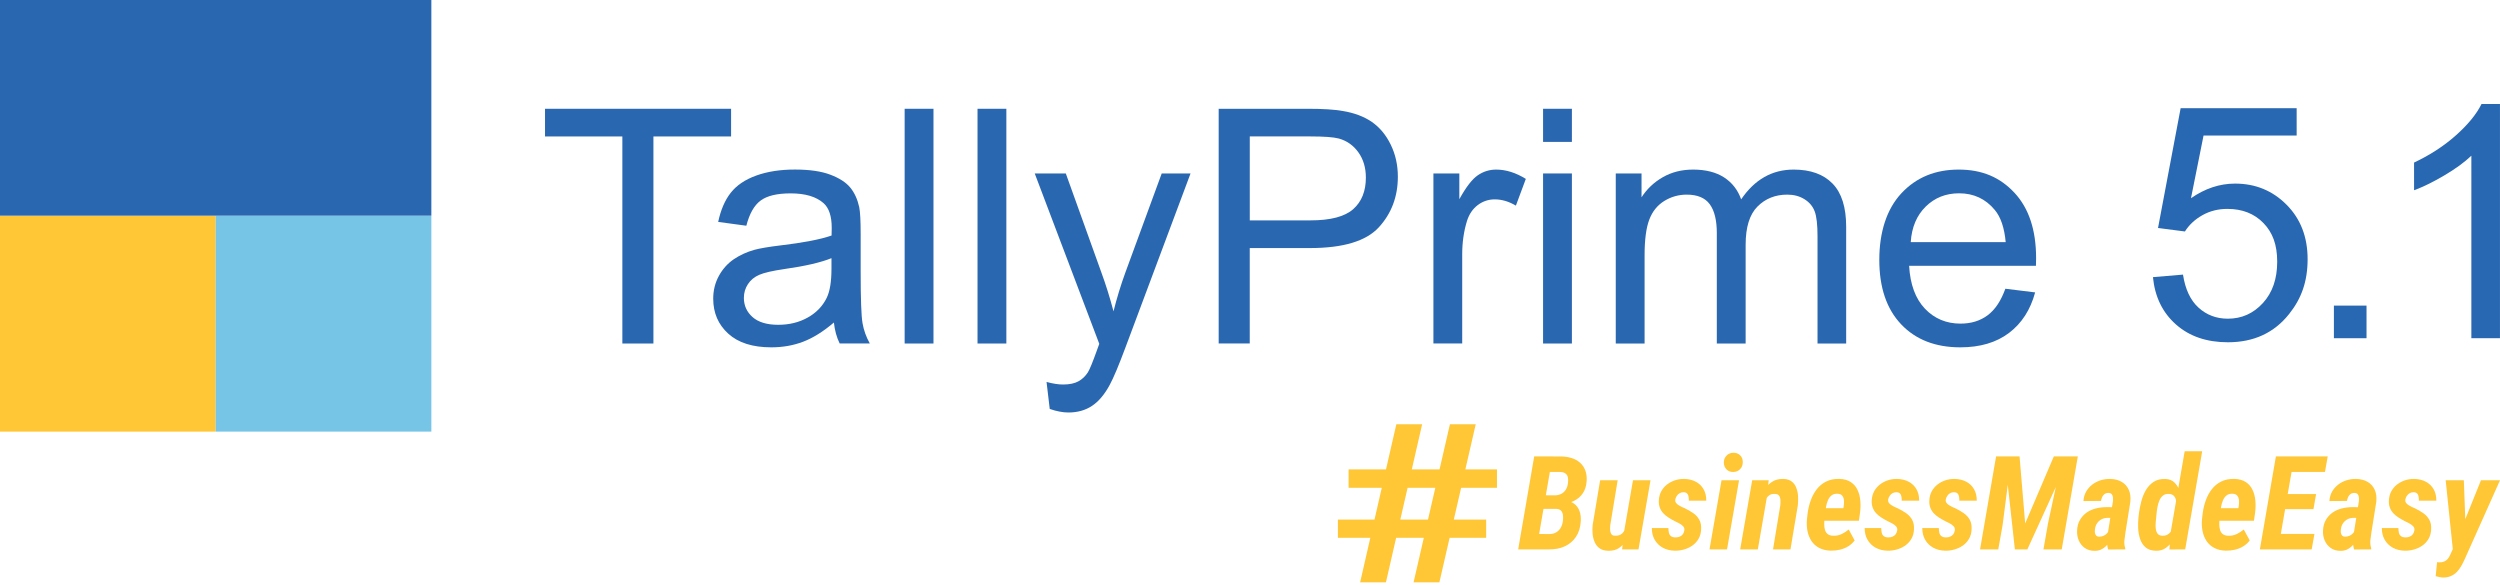 <svg width="410" height="96" viewBox="0 0 410 96" fill="none" xmlns="http://www.w3.org/2000/svg">
<path d="M70.743 0H0V35.381H70.743V0Z" fill="#2A67B1"/>
<path d="M35.375 35.41H0V70.785H35.375V35.41Z" fill="#FFC635"/>
<path d="M70.743 35.41H35.375V70.785H70.743V35.41Z" fill="#76C5E6"/>
<path d="M102.066 56.337V22.379H89.384V17.838H119.898V22.379H107.162V56.337H102.066Z" fill="#2A67B1"/>
<path d="M136.759 52.893C135.01 54.382 133.321 55.431 131.705 56.047C130.083 56.662 128.346 56.963 126.495 56.963C123.431 56.963 121.074 56.215 119.433 54.72C117.787 53.224 116.967 51.313 116.967 48.979C116.967 47.616 117.28 46.368 117.902 45.234C118.523 44.106 119.337 43.202 120.344 42.514C121.351 41.833 122.485 41.314 123.745 40.964C124.674 40.717 126.073 40.482 127.948 40.253C131.766 39.8 134.576 39.258 136.379 38.625C136.397 37.979 136.403 37.563 136.403 37.388C136.403 35.465 135.957 34.108 135.064 33.318C133.858 32.25 132.061 31.714 129.679 31.714C127.454 31.714 125.813 32.1 124.752 32.884C123.691 33.661 122.907 35.042 122.4 37.02L117.781 36.393C118.203 34.415 118.891 32.817 119.855 31.599C120.82 30.381 122.207 29.446 124.028 28.789C125.85 28.132 127.96 27.806 130.36 27.806C132.761 27.806 134.678 28.083 136.162 28.644C137.651 29.205 138.743 29.91 139.442 30.761C140.142 31.611 140.63 32.685 140.914 33.975C141.071 34.783 141.149 36.23 141.149 38.335V44.637C141.149 49.033 141.252 51.813 141.451 52.977C141.65 54.141 142.048 55.257 142.645 56.324H137.706C137.217 55.341 136.898 54.195 136.759 52.887V52.893ZM136.361 42.339C134.642 43.039 132.073 43.636 128.642 44.124C126.7 44.408 125.325 44.721 124.517 45.071C123.709 45.421 123.088 45.934 122.654 46.609C122.213 47.284 121.996 48.032 121.996 48.852C121.996 50.113 122.473 51.162 123.425 52.006C124.378 52.844 125.777 53.267 127.617 53.267C129.456 53.267 131.054 52.869 132.477 52.072C133.894 51.276 134.938 50.185 135.601 48.804C136.108 47.737 136.361 46.163 136.361 44.076V42.345V42.339Z" fill="#2A67B1"/>
<path d="M148.362 56.337V17.838H153.09V56.337H148.362Z" fill="#2A67B1"/>
<path d="M160.314 56.337V17.838H165.042V56.337H160.314Z" fill="#2A67B1"/>
<path d="M172.158 67.077L171.633 62.638C172.664 62.922 173.569 63.06 174.341 63.06C175.39 63.06 176.229 62.886 176.862 62.536C177.489 62.186 178.007 61.698 178.412 61.064C178.707 60.594 179.189 59.418 179.859 57.549C179.943 57.283 180.088 56.903 180.281 56.391L169.698 28.452H174.793L180.595 44.601C181.348 46.652 182.024 48.804 182.615 51.06C183.158 48.889 183.803 46.772 184.557 44.704L190.521 28.446H195.249L184.641 56.807C183.501 59.87 182.621 61.981 181.988 63.133C181.149 64.689 180.185 65.835 179.099 66.558C178.014 67.282 176.717 67.65 175.215 67.65C174.305 67.65 173.292 67.457 172.17 67.071L172.158 67.077Z" fill="#2A67B1"/>
<path d="M199.862 56.337V17.838H214.383C216.94 17.838 218.894 17.959 220.239 18.206C222.126 18.52 223.712 19.123 224.991 20.003C226.269 20.89 227.3 22.126 228.078 23.718C228.856 25.31 229.248 27.065 229.248 28.97C229.248 32.245 228.205 35.013 226.125 37.28C224.038 39.548 220.275 40.682 214.829 40.682H204.958V56.331H199.862V56.337ZM204.958 36.141H214.914C218.207 36.141 220.54 35.526 221.927 34.301C223.308 33.077 224.002 31.352 224.002 29.127C224.002 27.517 223.598 26.136 222.778 24.99C221.964 23.845 220.89 23.085 219.563 22.717C218.707 22.488 217.121 22.373 214.811 22.373H204.964V36.135L204.958 36.141Z" fill="#2A67B1"/>
<path d="M235.08 56.336V28.445H239.331V32.673C240.417 30.695 241.418 29.392 242.341 28.759C243.257 28.126 244.27 27.812 245.374 27.812C246.966 27.812 248.588 28.319 250.235 29.338L248.606 33.722C247.448 33.04 246.297 32.697 245.139 32.697C244.108 32.697 243.179 33.01 242.353 33.631C241.533 34.253 240.942 35.115 240.592 36.218C240.067 37.901 239.802 39.74 239.802 41.73V56.33H235.074L235.08 56.336Z" fill="#2A67B1"/>
<path d="M253.063 23.272V17.838H257.791V23.272H253.063ZM253.063 56.337V28.446H257.791V56.337H253.063Z" fill="#2A67B1"/>
<path d="M264.985 56.336V28.445H269.212V32.359C270.087 30.996 271.251 29.892 272.704 29.06C274.157 28.228 275.81 27.812 277.667 27.812C279.729 27.812 281.424 28.24 282.751 29.096C284.071 29.953 285.006 31.153 285.549 32.697C287.756 29.44 290.627 27.812 294.16 27.812C296.928 27.812 299.051 28.578 300.541 30.11C302.03 31.641 302.772 33.999 302.772 37.189V56.336H298.074V38.769C298.074 36.876 297.923 35.519 297.616 34.687C297.308 33.855 296.754 33.185 295.945 32.679C295.137 32.172 294.197 31.919 293.111 31.919C291.151 31.919 289.523 32.57 288.226 33.873C286.93 35.175 286.285 37.268 286.285 40.138V56.342H281.557V38.221C281.557 36.122 281.171 34.542 280.399 33.493C279.627 32.443 278.367 31.919 276.618 31.919C275.285 31.919 274.055 32.269 272.927 32.968C271.799 33.668 270.979 34.693 270.473 36.044C269.966 37.388 269.713 39.336 269.713 41.875V56.342H264.985V56.336Z" fill="#2A67B1"/>
<path d="M328.878 47.351L333.763 47.954C332.991 50.806 331.568 53.019 329.481 54.599C327.401 56.173 324.735 56.963 321.497 56.963C317.42 56.963 314.182 55.709 311.794 53.194C309.406 50.68 308.206 47.158 308.206 42.623C308.206 38.088 309.412 34.289 311.83 31.696C314.248 29.102 317.378 27.812 321.231 27.812C325.085 27.812 328.01 29.084 330.374 31.617C332.738 34.156 333.92 37.726 333.92 42.333C333.92 42.617 333.907 43.033 333.895 43.594H313.096C313.271 46.657 314.14 49.003 315.695 50.631C317.251 52.26 319.199 53.074 321.527 53.074C323.258 53.074 324.741 52.621 325.965 51.711C327.19 50.8 328.16 49.347 328.878 47.351ZM313.362 39.71H328.932C328.721 37.364 328.124 35.603 327.147 34.434C325.64 32.612 323.692 31.702 321.292 31.702C319.121 31.702 317.293 32.425 315.816 33.879C314.339 35.332 313.518 37.274 313.362 39.71Z" fill="#2A67B1"/>
<path d="M353.078 45.452L358.011 45.035C358.379 47.435 359.223 49.239 360.556 50.451C361.889 51.663 363.493 52.266 365.368 52.266C367.63 52.266 369.541 51.416 371.109 49.709C372.677 48.002 373.461 45.741 373.461 42.925C373.461 40.108 372.707 38.13 371.206 36.581C369.704 35.031 367.732 34.259 365.296 34.259C363.782 34.259 362.419 34.603 361.195 35.29C359.971 35.978 359.018 36.87 358.325 37.962L353.916 37.389L357.625 17.741H376.651V22.228H361.382L359.32 32.51C361.617 30.912 364.024 30.11 366.55 30.11C369.891 30.11 372.707 31.268 375.005 33.584C377.303 35.899 378.448 38.872 378.448 42.509C378.448 46.145 377.441 48.961 375.421 51.488C372.967 54.588 369.62 56.132 365.374 56.132C361.895 56.132 359.054 55.16 356.853 53.207C354.652 51.259 353.398 48.672 353.084 45.458L353.078 45.452Z" fill="#2867B1"/>
<path d="M382.76 55.468V50.119H388.109V55.468H382.76Z" fill="#2867B1"/>
<path d="M410 55.468H405.302V25.538C404.169 26.618 402.685 27.697 400.852 28.777C399.019 29.856 397.366 30.664 395.907 31.201V26.66C398.536 25.424 400.828 23.928 402.794 22.173C404.76 20.419 406.153 18.712 406.967 17.06H409.994V55.474L410 55.468Z" fill="#2867B1"/>
<path d="M255.26 83.451H252.096L252.485 81.229L254.935 81.249C255.346 81.242 255.709 81.161 256.024 81.007C256.339 80.846 256.589 80.619 256.778 80.327C256.967 80.034 257.088 79.681 257.144 79.268C257.192 78.912 257.192 78.6 257.144 78.335C257.101 78.063 256.98 77.846 256.778 77.685C256.582 77.518 256.292 77.422 255.908 77.402L254.179 77.392L251.978 90.101H248.983L251.612 74.848L256.034 74.858C256.677 74.874 257.265 74.967 257.794 75.141C258.326 75.307 258.775 75.564 259.146 75.905C259.524 76.24 259.806 76.664 259.995 77.173C260.184 77.674 260.255 78.267 260.204 78.943C260.149 79.719 259.94 80.372 259.577 80.902C259.221 81.426 258.75 81.834 258.162 82.127C257.575 82.419 256.909 82.588 256.16 82.629L255.26 83.445V83.451ZM254.035 90.101H250.054L251.658 87.575L254.181 87.585C254.592 87.57 254.945 87.474 255.24 87.293C255.54 87.111 255.777 86.867 255.954 86.559C256.135 86.251 256.254 85.896 256.309 85.49C256.352 85.198 256.362 84.9 256.339 84.6C256.319 84.293 256.231 84.035 256.077 83.824C255.923 83.607 255.659 83.486 255.281 83.458L252.578 83.448L252.986 81.227L256.014 81.237L256.529 82.107C257.192 82.127 257.731 82.291 258.142 82.598C258.561 82.906 258.861 83.314 259.042 83.824C259.224 84.325 259.289 84.895 259.241 85.53C259.178 86.521 258.916 87.361 258.455 88.044C258.001 88.722 257.393 89.239 256.632 89.594C255.871 89.945 255.006 90.111 254.033 90.096L254.035 90.101ZM266.343 87.222L267.811 78.766H270.682L268.713 90.101H266.031L266.346 87.22L266.343 87.222ZM266.984 85.001L267.674 84.971C267.619 85.543 267.513 86.143 267.359 86.773C267.213 87.401 266.994 87.989 266.699 88.533C266.411 89.078 266.028 89.519 265.547 89.854C265.065 90.189 264.468 90.346 263.754 90.326C263.174 90.311 262.703 90.179 262.34 89.927C261.984 89.668 261.715 89.335 261.533 88.921C261.351 88.51 261.236 88.059 261.188 87.57C261.145 87.073 261.15 86.582 261.198 86.093L262.423 78.769H265.295L264.079 86.133C264.064 86.294 264.054 86.471 264.049 86.667C264.049 86.856 264.067 87.04 264.102 87.222C264.145 87.404 264.218 87.555 264.321 87.673C264.432 87.792 264.604 87.852 264.836 87.852C265.368 87.888 265.779 87.754 266.071 87.454C266.364 87.146 266.573 86.766 266.699 86.312C266.832 85.858 266.926 85.422 266.981 85.004L266.984 85.001ZM276.234 86.99C276.277 86.71 276.206 86.481 276.024 86.299C275.843 86.11 275.624 85.949 275.364 85.818C275.112 85.684 274.89 85.573 274.693 85.483C274.323 85.293 273.975 85.094 273.645 84.885C273.317 84.676 273.027 84.439 272.775 84.171C272.53 83.907 272.341 83.599 272.21 83.249C272.076 82.898 272.026 82.502 272.054 82.054C272.081 81.494 272.215 81 272.452 80.566C272.689 80.133 273.002 79.767 273.385 79.467C273.768 79.167 274.202 78.935 274.683 78.776C275.172 78.615 275.679 78.539 276.203 78.547C276.917 78.562 277.547 78.711 278.099 78.998C278.652 79.285 279.078 79.694 279.378 80.223C279.685 80.755 279.834 81.383 279.829 82.109H276.967C276.975 81.885 276.96 81.668 276.927 81.459C276.899 81.242 276.816 81.063 276.675 80.924C276.544 80.786 276.332 80.718 276.047 80.725C275.823 80.733 275.621 80.788 275.44 80.891C275.266 80.997 275.117 81.139 274.998 81.32C274.88 81.494 274.794 81.686 274.746 81.897C274.711 82.099 274.744 82.278 274.842 82.432C274.94 82.578 275.071 82.707 275.24 82.82C275.409 82.931 275.586 83.032 275.775 83.125C275.964 83.208 276.123 83.279 276.256 83.335C276.781 83.579 277.255 83.851 277.681 84.151C278.115 84.451 278.45 84.819 278.687 85.251C278.924 85.677 279.022 86.211 278.979 86.854C278.952 87.434 278.808 87.943 278.551 88.384C278.291 88.818 277.956 89.181 277.545 89.474C277.131 89.761 276.675 89.973 276.173 90.114C275.669 90.26 275.155 90.326 274.623 90.313C273.889 90.293 273.239 90.124 272.674 89.811C272.114 89.496 271.678 89.065 271.365 88.513C271.05 87.961 270.897 87.323 270.904 86.597L273.617 86.607C273.617 86.887 273.645 87.144 273.7 87.383C273.755 87.62 273.871 87.807 274.045 87.938C274.227 88.072 274.479 88.137 274.799 88.137C275.044 88.137 275.268 88.094 275.47 88.011C275.672 87.928 275.84 87.802 275.972 87.633C276.105 87.459 276.191 87.245 276.234 86.995V86.99ZM285.201 78.766L283.232 90.101H280.361L282.33 78.766H285.201ZM282.708 75.885C282.7 75.431 282.844 75.047 283.139 74.732C283.432 74.417 283.812 74.258 284.281 74.251C284.722 74.243 285.088 74.385 285.38 74.669C285.673 74.957 285.817 75.322 285.812 75.769C285.824 76.222 285.685 76.606 285.393 76.921C285.106 77.236 284.73 77.395 284.261 77.402C283.82 77.417 283.454 77.281 283.162 76.994C282.869 76.701 282.718 76.331 282.711 75.885H282.708ZM289.802 81.343L288.282 90.101H285.39L287.36 78.766H290.062L289.8 81.343H289.802ZM288.91 84.045L288.249 84.088C288.297 83.488 288.411 82.863 288.585 82.213C288.759 81.557 289.011 80.945 289.339 80.38C289.674 79.815 290.097 79.364 290.607 79.028C291.116 78.686 291.741 78.527 292.482 78.547C293.07 78.567 293.531 78.713 293.867 78.988C294.209 79.26 294.456 79.616 294.61 80.057C294.772 80.491 294.862 80.954 294.883 81.451C294.903 81.94 294.89 82.422 294.84 82.896L293.635 90.104H290.776L291.971 82.866C291.998 82.578 292.006 82.296 291.991 82.016C291.983 81.728 291.91 81.489 291.771 81.292C291.638 81.096 291.391 81 291.028 81C290.65 80.98 290.337 81.073 290.085 81.282C289.833 81.492 289.629 81.761 289.467 82.089C289.313 82.409 289.192 82.745 289.102 83.095C289.018 83.445 288.955 83.763 288.913 84.048L288.91 84.045ZM300.311 90.311C299.557 90.295 298.911 90.149 298.372 89.869C297.835 89.589 297.404 89.209 297.084 88.727C296.763 88.238 296.541 87.686 296.423 87.071C296.304 86.448 296.279 85.785 296.35 85.079L296.456 84.146C296.554 83.42 296.726 82.717 296.97 82.041C297.215 81.363 297.542 80.76 297.956 80.228C298.374 79.691 298.889 79.27 299.496 78.97C300.104 78.67 300.817 78.527 301.634 78.542C302.416 78.562 303.049 78.739 303.53 79.066C304.019 79.386 304.387 79.812 304.629 80.344C304.881 80.876 305.035 81.466 305.091 82.114C305.146 82.757 305.133 83.408 305.048 84.063L304.859 85.404H297.472L297.837 83.34L302.31 83.35L302.363 83.057C302.411 82.765 302.428 82.46 302.416 82.144C302.403 81.824 302.317 81.555 302.164 81.338C302.01 81.113 301.745 80.992 301.367 80.972C300.953 80.952 300.618 81.045 300.361 81.254C300.109 81.456 299.915 81.726 299.774 82.061C299.635 82.397 299.532 82.75 299.469 83.12C299.413 83.483 299.368 83.826 299.332 84.146L299.216 85.089C299.181 85.404 299.168 85.722 299.174 86.042C299.181 86.357 299.221 86.65 299.3 86.922C299.383 87.194 299.529 87.419 299.741 87.593C299.958 87.767 300.265 87.857 300.664 87.865C301.153 87.88 301.601 87.789 302.015 87.593C302.433 87.396 302.824 87.146 303.187 86.839L304.163 88.631C303.87 89.022 303.512 89.347 303.094 89.605C302.675 89.857 302.222 90.038 301.732 90.149C301.251 90.26 300.774 90.313 300.308 90.305L300.311 90.311ZM311.144 86.99C311.187 86.71 311.116 86.481 310.935 86.299C310.753 86.11 310.534 85.949 310.274 85.818C310.022 85.684 309.8 85.573 309.603 85.483C309.233 85.293 308.885 85.094 308.557 84.885C308.229 84.676 307.94 84.439 307.687 84.171C307.443 83.907 307.254 83.599 307.123 83.249C306.992 82.898 306.939 82.502 306.966 82.054C306.994 81.494 307.128 81 307.365 80.566C307.602 80.133 307.914 79.767 308.298 79.467C308.681 79.167 309.114 78.935 309.596 78.776C310.085 78.615 310.592 78.539 311.116 78.547C311.827 78.562 312.46 78.711 313.012 78.998C313.564 79.285 313.99 79.694 314.29 80.223C314.598 80.755 314.747 81.383 314.742 82.109H311.88C311.888 81.885 311.872 81.668 311.837 81.459C311.809 81.242 311.726 81.063 311.585 80.924C311.451 80.786 311.242 80.718 310.957 80.725C310.733 80.733 310.531 80.788 310.35 80.891C310.176 80.997 310.027 81.139 309.909 81.32C309.79 81.494 309.707 81.686 309.656 81.897C309.621 82.099 309.654 82.278 309.75 82.432C309.848 82.578 309.979 82.707 310.148 82.82C310.314 82.931 310.493 83.032 310.683 83.125C310.872 83.208 311.03 83.279 311.164 83.335C311.688 83.579 312.162 83.851 312.588 84.151C313.022 84.451 313.357 84.819 313.594 85.251C313.831 85.677 313.93 86.211 313.889 86.854C313.862 87.434 313.718 87.943 313.458 88.384C313.201 88.818 312.866 89.181 312.452 89.474C312.041 89.761 311.583 89.973 311.081 90.114C310.579 90.26 310.062 90.326 309.53 90.313C308.797 90.293 308.149 90.124 307.582 89.811C307.022 89.496 306.586 89.065 306.271 88.513C305.955 87.961 305.802 87.323 305.809 86.597L308.522 86.607C308.522 86.887 308.55 87.144 308.605 87.383C308.661 87.62 308.777 87.807 308.95 87.938C309.132 88.072 309.384 88.137 309.704 88.137C309.949 88.137 310.173 88.094 310.375 88.011C310.579 87.928 310.746 87.802 310.879 87.633C311.01 87.459 311.098 87.245 311.141 86.995L311.144 86.99ZM320.593 86.99C320.633 86.71 320.565 86.481 320.384 86.299C320.202 86.11 319.983 85.949 319.723 85.818C319.471 85.684 319.249 85.573 319.053 85.483C318.682 85.293 318.334 85.094 318.004 84.885C317.676 84.676 317.386 84.439 317.134 84.171C316.89 83.907 316.7 83.599 316.569 83.249C316.436 82.898 316.385 82.502 316.413 82.054C316.441 81.494 316.574 81 316.811 80.566C317.048 80.133 317.358 79.767 317.744 79.467C318.127 79.167 318.561 78.935 319.043 78.776C319.532 78.615 320.038 78.539 320.563 78.547C321.276 78.562 321.907 78.711 322.459 78.998C323.011 79.285 323.437 79.694 323.737 80.223C324.045 80.755 324.193 81.383 324.188 82.109H321.329C321.337 81.885 321.322 81.668 321.286 81.459C321.259 81.242 321.175 81.063 321.034 80.924C320.901 80.786 320.691 80.718 320.407 80.725C320.182 80.733 319.98 80.788 319.799 80.891C319.625 80.997 319.476 81.139 319.358 81.32C319.239 81.494 319.156 81.686 319.106 81.897C319.07 82.099 319.103 82.278 319.199 82.432C319.297 82.578 319.428 82.707 319.597 82.82C319.766 82.931 319.943 83.032 320.132 83.125C320.321 83.208 320.48 83.279 320.613 83.335C321.138 83.579 321.612 83.851 322.038 84.151C322.471 84.451 322.807 84.819 323.044 85.251C323.281 85.677 323.379 86.211 323.336 86.854C323.308 87.434 323.165 87.943 322.907 88.384C322.65 88.818 322.315 89.181 321.902 89.474C321.491 89.761 321.032 89.973 320.53 90.114C320.028 90.26 319.512 90.326 318.98 90.313C318.246 90.293 317.595 90.124 317.031 89.811C316.471 89.496 316.035 89.065 315.72 88.513C315.405 87.961 315.251 87.323 315.258 86.597L317.971 86.607C317.971 86.887 317.999 87.144 318.054 87.383C318.11 87.62 318.226 87.807 318.4 87.938C318.581 88.072 318.833 88.137 319.154 88.137C319.398 88.137 319.622 88.094 319.824 88.011C320.026 87.928 320.195 87.802 320.328 87.633C320.459 87.459 320.548 87.245 320.591 86.995L320.593 86.99ZM328.764 74.848H331.205L332.127 85.858L336.832 74.848H339.441L332.485 90.101H330.443L328.767 74.848H328.764ZM327.36 74.848H329.873L328.429 86.08L327.715 90.104H324.73L327.36 74.851V74.848ZM338.236 74.848H340.762L338.123 90.101H335.127L335.881 85.805L338.238 74.846L338.236 74.848ZM345.683 87.494L346.52 82.235C346.541 82.034 346.546 81.827 346.53 81.618C346.518 81.408 346.457 81.229 346.351 81.083C346.253 80.929 346.077 80.849 345.817 80.841C345.537 80.834 345.315 80.894 345.146 81.02C344.98 81.146 344.849 81.31 344.758 81.512C344.667 81.713 344.602 81.928 344.559 82.152L341.687 82.172C341.723 81.6 341.866 81.091 342.116 80.642C342.376 80.188 342.706 79.805 343.112 79.49C343.518 79.175 343.972 78.938 344.473 78.776C344.983 78.615 345.509 78.539 346.054 78.547C346.808 78.562 347.448 78.726 347.97 79.038C348.494 79.354 348.878 79.785 349.122 80.337C349.367 80.889 349.45 81.542 349.374 82.296L348.568 87.356C348.505 87.767 348.449 88.198 348.399 88.644C348.358 89.085 348.406 89.511 348.545 89.922L348.535 90.101L345.736 90.111C345.61 89.685 345.555 89.252 345.57 88.813C345.583 88.367 345.618 87.925 345.676 87.492L345.683 87.494ZM346.785 83.178L346.493 84.938L345.56 84.928C345.288 84.935 345.035 84.988 344.806 85.084C344.582 85.175 344.38 85.308 344.198 85.483C344.024 85.649 343.881 85.846 343.77 86.07C343.664 86.287 343.598 86.531 343.571 86.804C343.543 86.985 343.54 87.169 343.561 87.358C343.588 87.54 343.656 87.694 343.76 87.82C343.871 87.946 344.04 88.011 344.264 88.019C344.509 88.019 344.748 87.971 344.988 87.873C345.225 87.767 345.424 87.62 345.585 87.431C345.746 87.242 345.84 87.023 345.867 86.771L346.392 87.943C346.273 88.258 346.122 88.561 345.941 88.856C345.767 89.143 345.557 89.4 345.313 89.632C345.076 89.857 344.804 90.031 344.496 90.157C344.196 90.283 343.853 90.341 343.47 90.336C342.862 90.328 342.338 90.172 341.899 89.864C341.466 89.549 341.14 89.146 340.926 88.649C340.709 88.152 340.616 87.608 340.644 87.015C340.671 86.345 340.825 85.767 341.105 85.286C341.385 84.797 341.745 84.396 342.184 84.081C342.63 83.766 343.137 83.536 343.704 83.39C344.277 83.244 344.874 83.171 345.494 83.171L346.793 83.181L346.785 83.178ZM355.962 87.462L358.287 74.009H361.158L358.372 90.101L355.786 90.111L355.965 87.462H355.962ZM350.713 84.832L350.796 84.098C350.879 83.483 351.011 82.848 351.185 82.192C351.358 81.529 351.611 80.917 351.938 80.359C352.274 79.795 352.7 79.346 353.217 79.018C353.733 78.683 354.371 78.529 355.133 78.557C355.755 78.577 356.254 78.776 356.63 79.154C357.008 79.533 357.288 80.004 357.47 80.569C357.651 81.133 357.762 81.721 357.805 82.329C357.853 82.929 357.863 83.471 357.835 83.952L357.699 85.041C357.601 85.551 357.452 86.113 357.248 86.728C357.051 87.343 356.786 87.925 356.451 88.478C356.116 89.03 355.71 89.481 355.236 89.829C354.767 90.179 354.212 90.343 353.569 90.32C352.851 90.305 352.284 90.121 351.873 89.766C351.459 89.403 351.159 88.942 350.973 88.382C350.791 87.822 350.685 87.23 350.658 86.602C350.637 85.974 350.655 85.384 350.711 84.832H350.713ZM353.688 84.078L353.615 84.855C353.595 85.092 353.567 85.379 353.532 85.714C353.504 86.042 353.506 86.37 353.542 86.7C353.585 87.028 353.685 87.305 353.847 87.527C354.013 87.744 354.275 87.855 354.633 87.862C355.067 87.878 355.423 87.762 355.702 87.517C355.982 87.272 356.199 86.97 356.353 86.604C356.507 86.234 356.607 85.868 356.658 85.505L356.94 83.503C356.96 83.266 356.965 83.007 356.95 82.727C356.943 82.447 356.905 82.18 356.834 81.92C356.771 81.66 356.65 81.449 356.469 81.28C356.295 81.113 356.05 81.023 355.735 81.007C355.329 80.972 354.999 81.055 354.739 81.26C354.487 81.456 354.293 81.716 354.152 82.046C354.013 82.374 353.907 82.719 353.837 83.082C353.766 83.445 353.718 83.778 353.691 84.078H353.688ZM365.099 90.311C364.345 90.295 363.697 90.149 363.16 89.869C362.623 89.589 362.192 89.209 361.872 88.727C361.549 88.238 361.33 87.686 361.211 87.071C361.093 86.448 361.067 85.785 361.138 85.079L361.244 84.146C361.342 83.42 361.514 82.717 361.758 82.041C362.003 81.363 362.33 80.76 362.744 80.228C363.162 79.691 363.677 79.27 364.284 78.97C364.892 78.67 365.605 78.527 366.422 78.542C367.204 78.562 367.837 78.739 368.318 79.066C368.807 79.386 369.173 79.812 369.417 80.344C369.669 80.876 369.823 81.466 369.879 82.114C369.934 82.757 369.922 83.408 369.836 84.063L369.647 85.404H362.26L362.625 83.34L367.098 83.35L367.151 83.057C367.199 82.765 367.216 82.46 367.204 82.144C367.191 81.824 367.105 81.555 366.952 81.338C366.798 81.113 366.533 80.992 366.155 80.972C365.744 80.952 365.409 81.045 365.149 81.254C364.897 81.456 364.703 81.726 364.562 82.061C364.423 82.397 364.322 82.75 364.259 83.12C364.204 83.483 364.158 83.826 364.123 84.146L364.007 85.089C363.972 85.404 363.959 85.722 363.964 86.042C363.972 86.357 364.012 86.65 364.09 86.922C364.173 87.194 364.32 87.419 364.531 87.593C364.748 87.767 365.056 87.857 365.454 87.865C365.943 87.88 366.395 87.789 366.805 87.593C367.224 87.396 367.615 87.146 367.978 86.839L368.953 88.631C368.661 89.022 368.303 89.347 367.884 89.605C367.466 89.857 367.012 90.038 366.523 90.149C366.042 90.26 365.568 90.313 365.099 90.305V90.311ZM379.565 87.567L379.114 90.104H372.682L373.111 87.567H379.565ZM376.255 74.848L373.615 90.101H370.62L373.249 74.848H376.257H376.255ZM379.837 81.03L379.406 83.493H373.822L374.24 81.03H379.835H379.837ZM381.746 74.848L381.294 77.395H374.873L375.324 74.848H381.746ZM386.019 87.494L386.856 82.235C386.876 82.034 386.881 81.827 386.866 81.618C386.853 81.408 386.793 81.229 386.687 81.083C386.589 80.929 386.412 80.849 386.153 80.841C385.873 80.834 385.651 80.894 385.482 81.02C385.316 81.146 385.184 81.31 385.094 81.512C385.003 81.713 384.937 81.928 384.895 82.152L382.023 82.172C382.058 81.6 382.202 81.091 382.452 80.642C382.711 80.188 383.042 79.805 383.447 79.49C383.853 79.175 384.307 78.938 384.809 78.776C385.318 78.615 385.845 78.539 386.39 78.547C387.143 78.562 387.784 78.726 388.306 79.038C388.83 79.354 389.213 79.785 389.458 80.337C389.702 80.889 389.786 81.542 389.71 82.296L388.903 87.356C388.84 87.767 388.785 88.198 388.734 88.644C388.694 89.085 388.742 89.511 388.88 89.922L388.87 90.101L386.072 90.111C385.946 89.685 385.89 89.252 385.906 88.813C385.918 88.367 385.953 87.925 386.011 87.492L386.019 87.494ZM387.118 83.178L386.826 84.938L385.893 84.928C385.621 84.935 385.369 84.988 385.139 85.084C384.915 85.175 384.713 85.308 384.532 85.483C384.358 85.649 384.214 85.846 384.103 86.07C383.997 86.287 383.931 86.531 383.904 86.804C383.876 86.985 383.874 87.169 383.894 87.358C383.921 87.54 383.989 87.694 384.093 87.82C384.204 87.946 384.373 88.011 384.595 88.019C384.839 88.019 385.081 87.971 385.318 87.873C385.555 87.767 385.754 87.62 385.916 87.431C386.077 87.242 386.17 87.023 386.198 86.771L386.722 87.943C386.604 88.258 386.453 88.561 386.271 88.856C386.097 89.143 385.888 89.4 385.643 89.632C385.406 89.857 385.134 90.031 384.826 90.157C384.526 90.283 384.184 90.341 383.8 90.336C383.193 90.328 382.668 90.172 382.23 89.864C381.796 89.549 381.471 89.146 381.257 88.649C381.04 88.152 380.946 87.608 380.974 87.015C381.002 86.345 381.156 85.767 381.436 85.286C381.715 84.797 382.076 84.396 382.515 84.081C382.961 83.766 383.468 83.536 384.035 83.39C384.607 83.244 385.205 83.171 385.825 83.171L387.123 83.181L387.118 83.178ZM395.962 86.99C396.003 86.71 395.935 86.481 395.753 86.299C395.572 86.11 395.352 85.949 395.093 85.818C394.84 85.684 394.619 85.573 394.422 85.483C394.051 85.293 393.703 85.094 393.373 84.885C393.045 84.676 392.755 84.439 392.503 84.171C392.259 83.907 392.07 83.599 391.939 83.249C391.805 82.898 391.755 82.502 391.782 82.054C391.81 81.494 391.944 81 392.181 80.566C392.418 80.133 392.73 79.767 393.113 79.467C393.497 79.167 393.93 78.935 394.412 78.776C394.901 78.615 395.408 78.539 395.932 78.547C396.646 78.562 397.276 78.711 397.828 78.998C398.38 79.285 398.806 79.694 399.106 80.223C399.414 80.755 399.563 81.383 399.557 82.109H396.696C396.704 81.885 396.688 81.668 396.653 81.459C396.625 81.242 396.542 81.063 396.401 80.924C396.267 80.786 396.058 80.718 395.773 80.725C395.549 80.733 395.347 80.788 395.166 80.891C394.992 80.997 394.843 81.139 394.724 81.32C394.606 81.494 394.523 81.686 394.472 81.897C394.437 82.099 394.47 82.278 394.566 82.432C394.664 82.578 394.795 82.707 394.964 82.82C395.133 82.931 395.309 83.032 395.498 83.125C395.688 83.208 395.846 83.279 395.98 83.335C396.504 83.579 396.978 83.851 397.404 84.151C397.838 84.451 398.173 84.819 398.41 85.251C398.647 85.677 398.746 86.211 398.703 86.854C398.675 87.434 398.531 87.943 398.274 88.384C398.017 88.818 397.682 89.181 397.268 89.474C396.857 89.761 396.398 89.973 395.897 90.114C395.395 90.26 394.878 90.326 394.346 90.313C393.613 90.293 392.962 90.124 392.397 89.811C391.838 89.496 391.402 89.065 391.086 88.513C390.771 87.961 390.618 87.323 390.625 86.597L393.338 86.607C393.338 86.887 393.366 87.144 393.421 87.383C393.477 87.623 393.592 87.807 393.766 87.938C393.948 88.072 394.2 88.137 394.52 88.137C394.765 88.137 394.989 88.094 395.191 88.011C395.393 87.928 395.561 87.802 395.695 87.633C395.826 87.459 395.914 87.245 395.957 86.995L395.962 86.99ZM402.898 88.647L406.879 78.766H410L404.164 91.811C403.997 92.189 403.808 92.552 403.599 92.9C403.397 93.25 403.158 93.56 402.888 93.832C402.616 94.105 402.298 94.319 401.935 94.47C401.579 94.632 401.176 94.712 400.73 94.712C400.505 94.712 400.289 94.687 400.079 94.639C399.878 94.596 399.668 94.549 399.452 94.493L399.681 92.199C399.744 92.206 399.802 92.214 399.86 92.219C399.915 92.227 399.971 92.229 400.029 92.229C400.344 92.237 400.611 92.191 400.836 92.093C401.065 92.002 401.259 91.866 401.411 91.684C401.572 91.503 401.711 91.276 401.829 91.004L402.898 88.647ZM404.07 78.766L404.373 87.043L404.194 90.217L402.298 90.416L401.093 78.766H404.068H404.07Z" fill="#FFC635"/>
<path d="M223.063 95.499L229 69.579H233.231L227.293 95.499H223.063ZM231.829 95.499L237.789 69.579H242.019L236.059 95.499H231.829ZM245.504 79.994H221.17V76.986H245.504V79.994ZM243.729 88.2H219.417V85.21H243.729V88.2Z" fill="#FFC635"/>
</svg>
